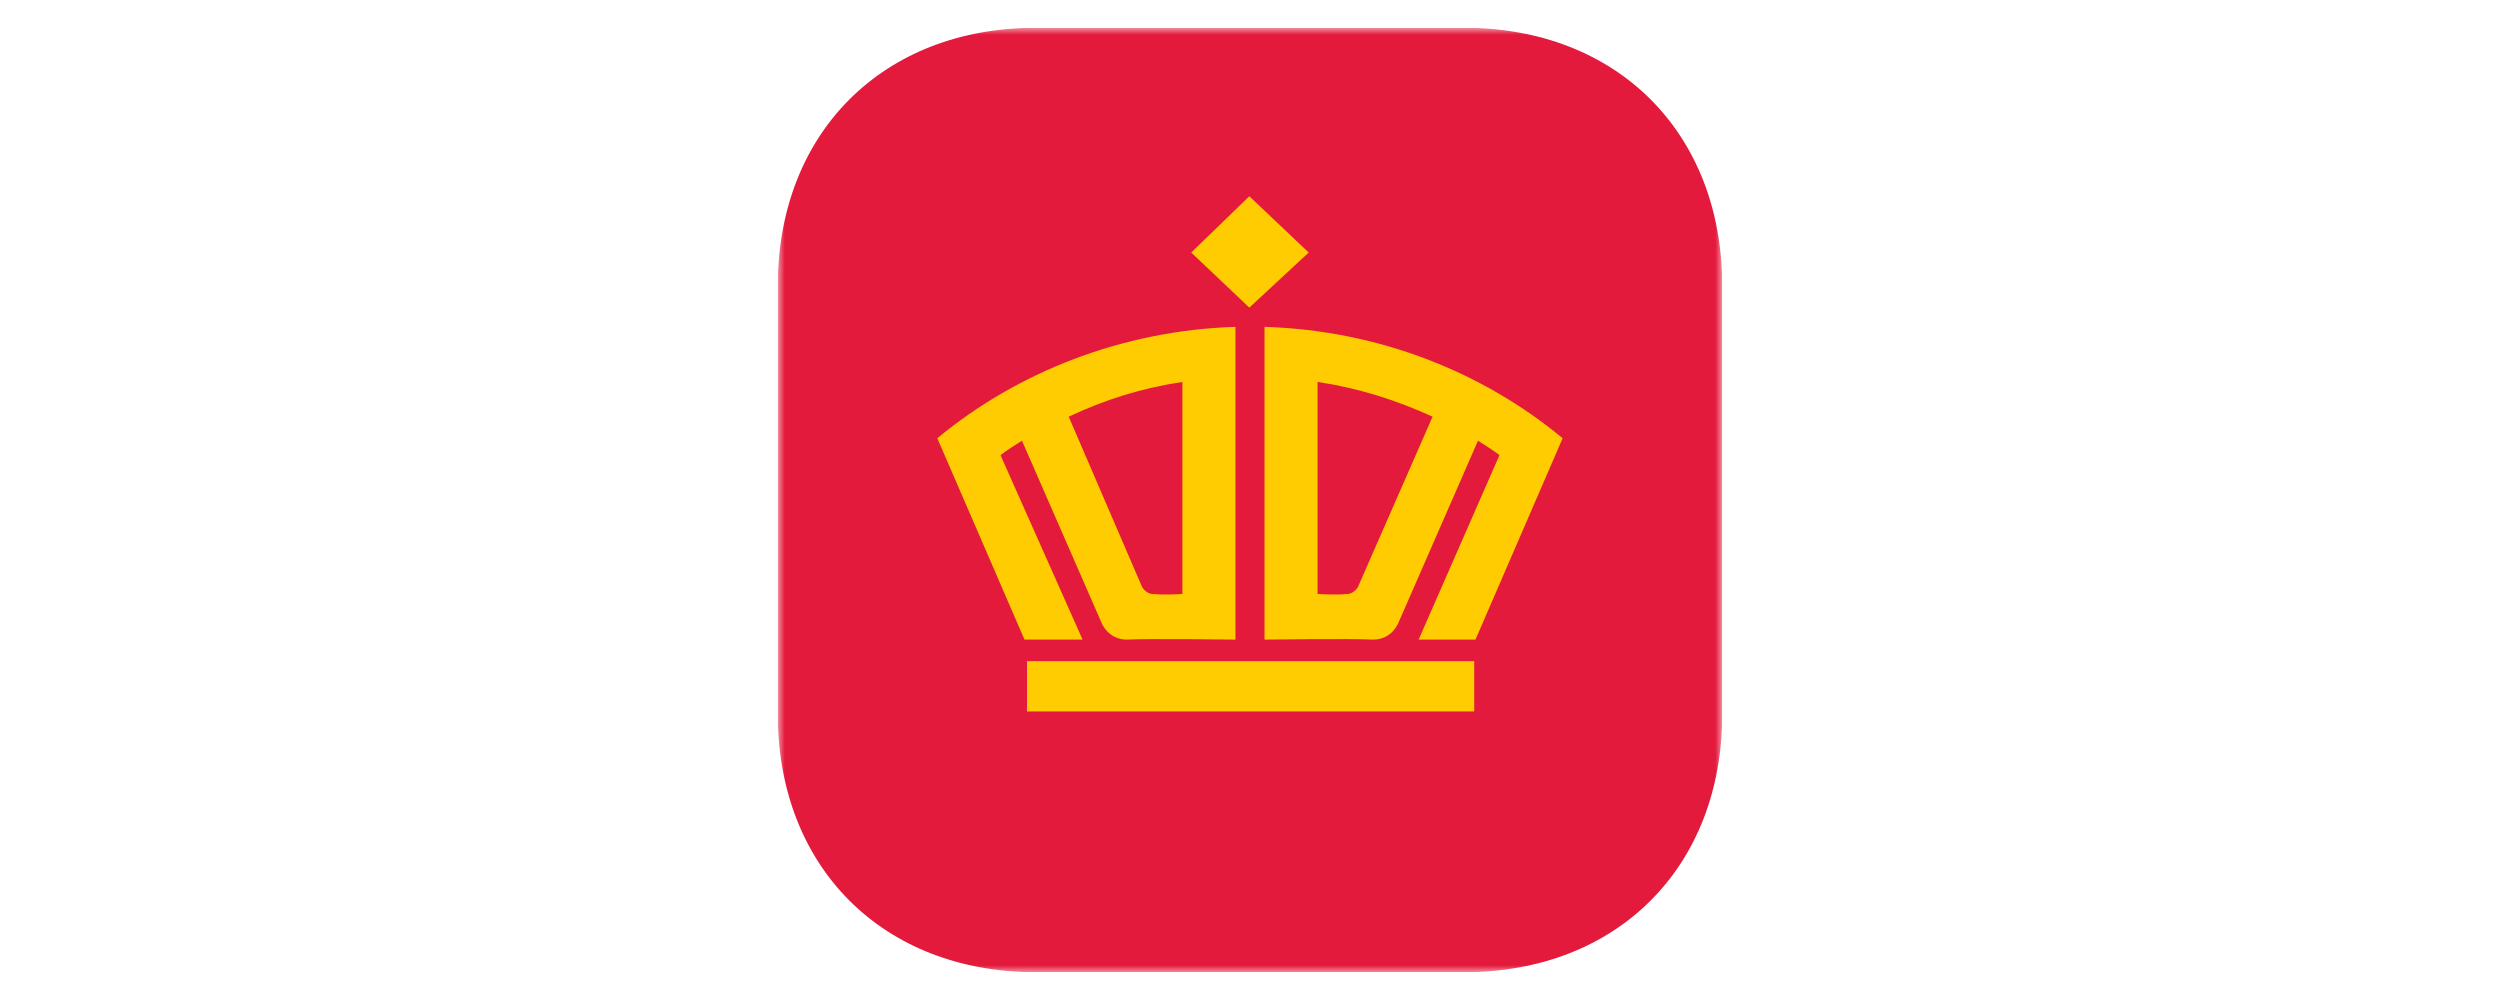 <svg width="180" height="72" viewBox="0 0 180 72" fill="none" xmlns="http://www.w3.org/2000/svg">
<g clip-path="url(#clip0_35_252)">
<mask id="mask0_35_252" style="mask-type:luminance" maskUnits="userSpaceOnUse" x="56" y="2" width="68" height="68">
<path d="M124 2H56V70H124V2Z" fill="white"/>
</mask>
<g mask="url(#mask0_35_252)">
<path d="M105.413 70H74.586C63.556 70 56 62.441 56 51.414V20.587C56 9.561 63.561 2 74.586 2H105.413C116.439 2 124 9.556 124 20.587V51.414C124 62.444 116.444 70 105.413 70Z" fill="#E31A3C"/>
<path fill-rule="evenodd" clip-rule="evenodd" d="M73.945 51.225H106.144V47.603H73.945V51.225ZM89.951 14.13L94.226 18.183L89.951 22.15L85.768 18.183L89.951 14.13ZM112.509 31.553C106.779 26.809 99.32 23.792 91.045 23.533V46.052C91.045 46.052 97.229 45.965 98.867 46.052C100.232 46.052 100.686 44.842 100.686 44.842L106.416 31.73C106.961 32.076 107.505 32.422 107.963 32.768L102.142 46.052H106.235C108.326 41.22 110.418 36.389 112.509 31.557V31.553ZM96.866 42.768C96.412 42.854 94.865 42.768 94.865 42.768V27.5C97.777 27.932 100.504 28.797 103.144 30.002L97.777 42.254C97.414 42.859 96.866 42.772 96.866 42.772V42.768ZM67.488 31.553C73.219 26.809 80.768 23.792 88.953 23.533V46.052C88.953 46.052 82.769 45.965 81.131 46.052C79.766 46.052 79.312 44.842 79.312 44.842L73.582 31.73C73.037 32.076 72.488 32.422 72.035 32.768L77.946 46.052H73.763C71.671 41.22 69.58 36.389 67.488 31.557V31.553ZM83.132 42.768C83.586 42.854 85.133 42.768 85.133 42.768V27.5C82.22 27.932 79.493 28.797 76.948 30.002L82.225 42.254C82.592 42.859 83.132 42.772 83.132 42.772V42.768Z" fill="#FECC00"/>
</g>
</g>
<defs>
<clipPath id="clip0_35_252">
<rect width="68" height="68" fill="white" transform="translate(56 2)"/>
</clipPath>
</defs>
</svg>

